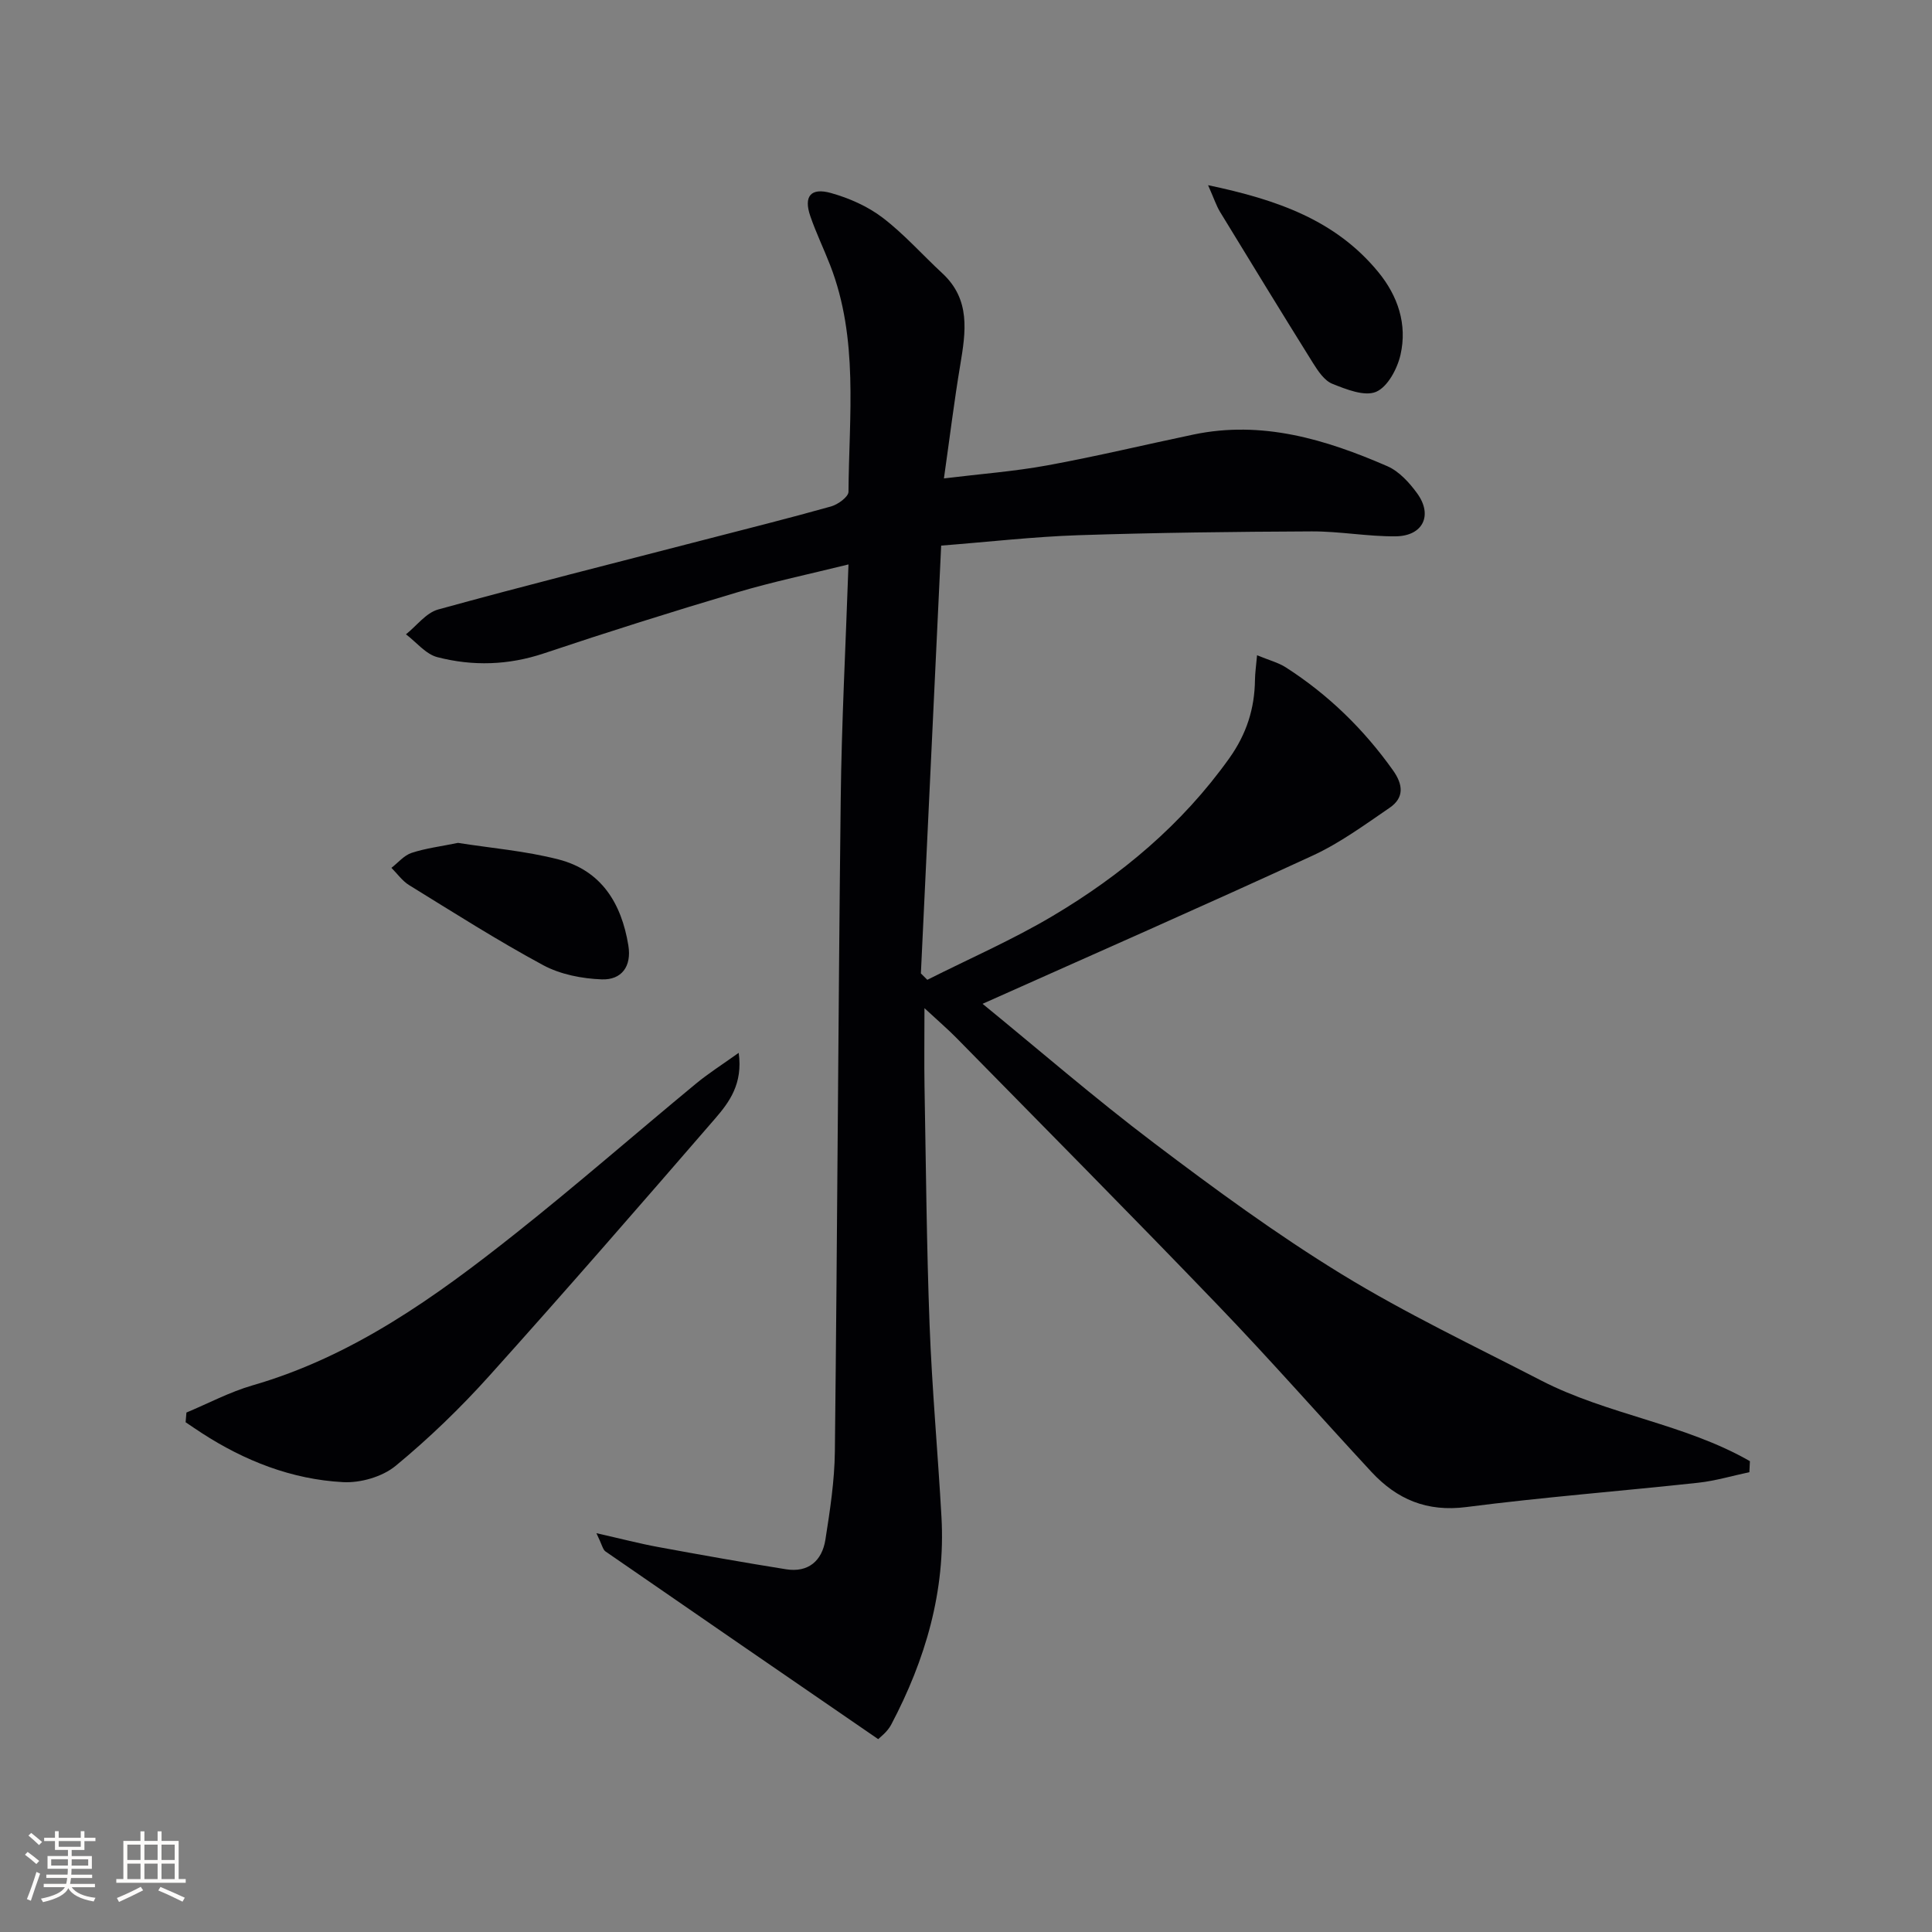 <svg enable-background="new 0 0 400 400" viewBox="0 0 400 400" xmlns="http://www.w3.org/2000/svg"><rect x="0" y="0" width="400" height="400" fill="#808080" stroke="none"/><g fill="#010104"><path d="m123.48 317.43c5.23 1.18 9 2.17 12.82 2.87 8.79 1.62 17.6 3.19 26.43 4.6 4.64.74 7.47-1.77 8.16-6.12.95-6.04 1.89-12.17 1.96-18.26.51-44.98.69-89.96 1.21-134.93.18-15.94 1.03-31.88 1.61-48.73-8 1.98-15.69 3.59-23.18 5.82-13.36 3.97-26.66 8.16-39.87 12.59-7.37 2.47-14.73 2.68-22.06.79-2.42-.62-4.35-3.1-6.51-4.73 2.21-1.76 4.16-4.45 6.66-5.14 18.07-4.98 36.25-9.55 54.4-14.25 9-2.33 18.02-4.58 26.96-7.09 1.42-.4 3.59-1.98 3.6-3.03.11-15.74 2.13-31.68-3.8-46.93-1.32-3.4-2.93-6.71-4.11-10.16-1.4-4.07.08-5.94 4.27-4.77 3.76 1.05 7.59 2.74 10.68 5.09 4.47 3.4 8.25 7.7 12.4 11.54 5.88 5.45 4.84 12.12 3.7 18.97-1.26 7.51-2.18 15.08-3.38 23.49 7.49-.92 14.54-1.44 21.46-2.71 10.11-1.85 20.12-4.26 30.19-6.37 14.21-2.98 27.37.99 40.15 6.55 2.44 1.06 4.57 3.41 6.19 5.64 3.27 4.52 1.19 8.81-4.44 8.88-5.8.06-11.61-1.05-17.41-1.02-16.11.07-32.23.26-48.33.79-9.25.31-18.48 1.38-28.38 2.15-1.42 29.87-2.81 59.23-4.2 88.58.44.44.89.88 1.33 1.32 8.65-4.36 17.58-8.25 25.89-13.18 14.28-8.47 26.86-18.99 36.63-32.69 3.57-5.01 5.25-10.27 5.32-16.26.02-1.41.23-2.82.43-5.07 2.48 1.03 4.39 1.51 5.95 2.51 8.79 5.64 16.13 12.79 22.19 21.31 2.13 2.99 2.34 5.69-.69 7.76-5.18 3.54-10.32 7.32-15.98 9.92-22.46 10.36-45.11 20.3-68.3 30.67 11.41 9.31 23.14 19.48 35.49 28.82 12.59 9.53 25.39 18.91 38.84 27.15 13.29 8.14 27.45 14.86 41.32 22.02 13.76 7.1 29.72 8.94 43.22 16.7-.04.76-.07 1.52-.11 2.28-3.52.74-7 1.79-10.55 2.18-16.01 1.74-32.09 2.98-48.06 5.04-8.15 1.05-14.35-1.59-19.63-7.27-10.64-11.48-20.96-23.25-31.81-34.53-17.89-18.62-36.08-36.95-54.17-55.38-1.72-1.75-3.6-3.35-6.57-6.11 0 6.33-.07 11.23.01 16.13.3 16.48.43 32.96 1.05 49.42.5 13.28 1.72 26.52 2.46 39.79.86 15.36-3.32 29.57-10.42 43.02-.81 1.53-2.38 2.66-2.68 2.98-19.17-13.17-37.85-26-56.5-38.89-.53-.41-.69-1.4-1.84-3.75z"/><path d="m152.94 217.98c.89 6.39-1.94 10.21-4.89 13.62-15.46 17.86-30.96 35.7-46.75 53.26-5.99 6.66-12.49 12.94-19.39 18.63-2.76 2.27-7.29 3.57-10.91 3.37-10.6-.57-20.35-4.4-29.27-10.19-1.11-.72-2.2-1.47-3.3-2.21.06-.67.11-1.34.17-2.01 4.55-1.9 8.97-4.26 13.67-5.62 20.78-6 37.9-18.3 54.47-31.45 12.64-10.03 24.8-20.65 37.24-30.93 2.59-2.16 5.47-3.98 8.96-6.47z"/><path d="m250.12 38.34c14.33 3.01 26.4 7.24 35.21 17.95 4.11 4.99 6.06 10.87 4.63 17.16-.66 2.9-2.66 6.65-5.05 7.67s-6.19-.51-9.07-1.66c-1.65-.66-2.96-2.65-4-4.3-6.49-10.4-12.88-20.86-19.26-31.32-.75-1.25-1.21-2.67-2.46-5.5z"/><path d="m94.82 174.51c6.77 1.07 13.93 1.66 20.79 3.42 8.88 2.28 13.05 9.06 14.48 17.79.73 4.43-1.45 7.19-5.49 7.05-4.1-.15-8.57-1.02-12.14-2.94-9.47-5.11-18.58-10.92-27.75-16.57-1.42-.87-2.45-2.37-3.67-3.58 1.38-1.07 2.62-2.59 4.18-3.1 2.96-.97 6.11-1.35 9.6-2.07z"/></g><path d="m5.17 384 .55-.58c.85.61 1.65 1.24 2.4 1.87l-.59.64c-.83-.73-1.62-1.38-2.36-1.93m1.22 9.53-.82-.34c.71-1.76 1.37-3.64 1.98-5.63.24.13.5.25.76.36-.6 1.67-1.24 3.54-1.92 5.61m-.5-13.5.57-.54c.56.44 1.31 1.06 2.26 1.87l-.64.64c-.68-.66-1.41-1.32-2.19-1.97m3.25.46h2.24v-1.36h.77v1.36h4.57v-1.36h.76v1.36h2.28v.69h-2.28v1.84h-2.64v1.26h4.18v2.64h-4.21c0 .45-.02.86-.05 1.21h4.32v.69h-4.38c-.04.34-.1.75-.19 1.22h5.15v.69h-4.82c.87 1.19 2.51 1.92 4.93 2.19-.17.31-.3.57-.37.76-2.77-.49-4.52-1.41-5.26-2.76-.56 1.26-2.3 2.23-5.24 2.9-.12-.25-.26-.48-.43-.72 2.73-.55 4.38-1.34 4.96-2.38h-4.38v-.69h4.65c.1-.38.17-.79.21-1.22h-4.32v-.69h4.4c.03-.34.05-.75.05-1.21h-4.2v-2.64h4.23v-1.26h-2.69v-1.84h-2.24zm1.46 4.46v1.29h3.45c.01-.4.02-.57.01-.53v-.32-.45h-3.46zm1.55-2.59h4.57v-1.19h-4.57zm6.11 2.59h-3.42v.77c-.01.19-.01.37-.02.53h3.44z" fill="#fcfbfa"/><path d="m32.63 379.16h.82v1.98h3.54v7.89h1.46v.78h-14.37v-.78h1.46v-7.89h3.54v-1.98h.82v1.98h2.73zm-3.49 11.48.5.73c-1.61.82-3.28 1.63-5 2.41-.13-.27-.28-.55-.44-.82 1.75-.72 3.4-1.49 4.94-2.32m-2.78-5.55h2.73v-3.18h-2.73zm0 3.95h2.73v-3.2h-2.73zm3.54-3.95h2.73v-3.18h-2.73zm0 3.95h2.73v-3.2h-2.73zm7.89 4.68c-1.84-.92-3.51-1.7-5.02-2.32l.45-.73c1.89.8 3.57 1.55 5.04 2.23zm-1.62-11.81h-2.73v3.18h2.73zm-2.73 7.13h2.73v-3.2h-2.73z" fill="#fcfbfa"/></svg>